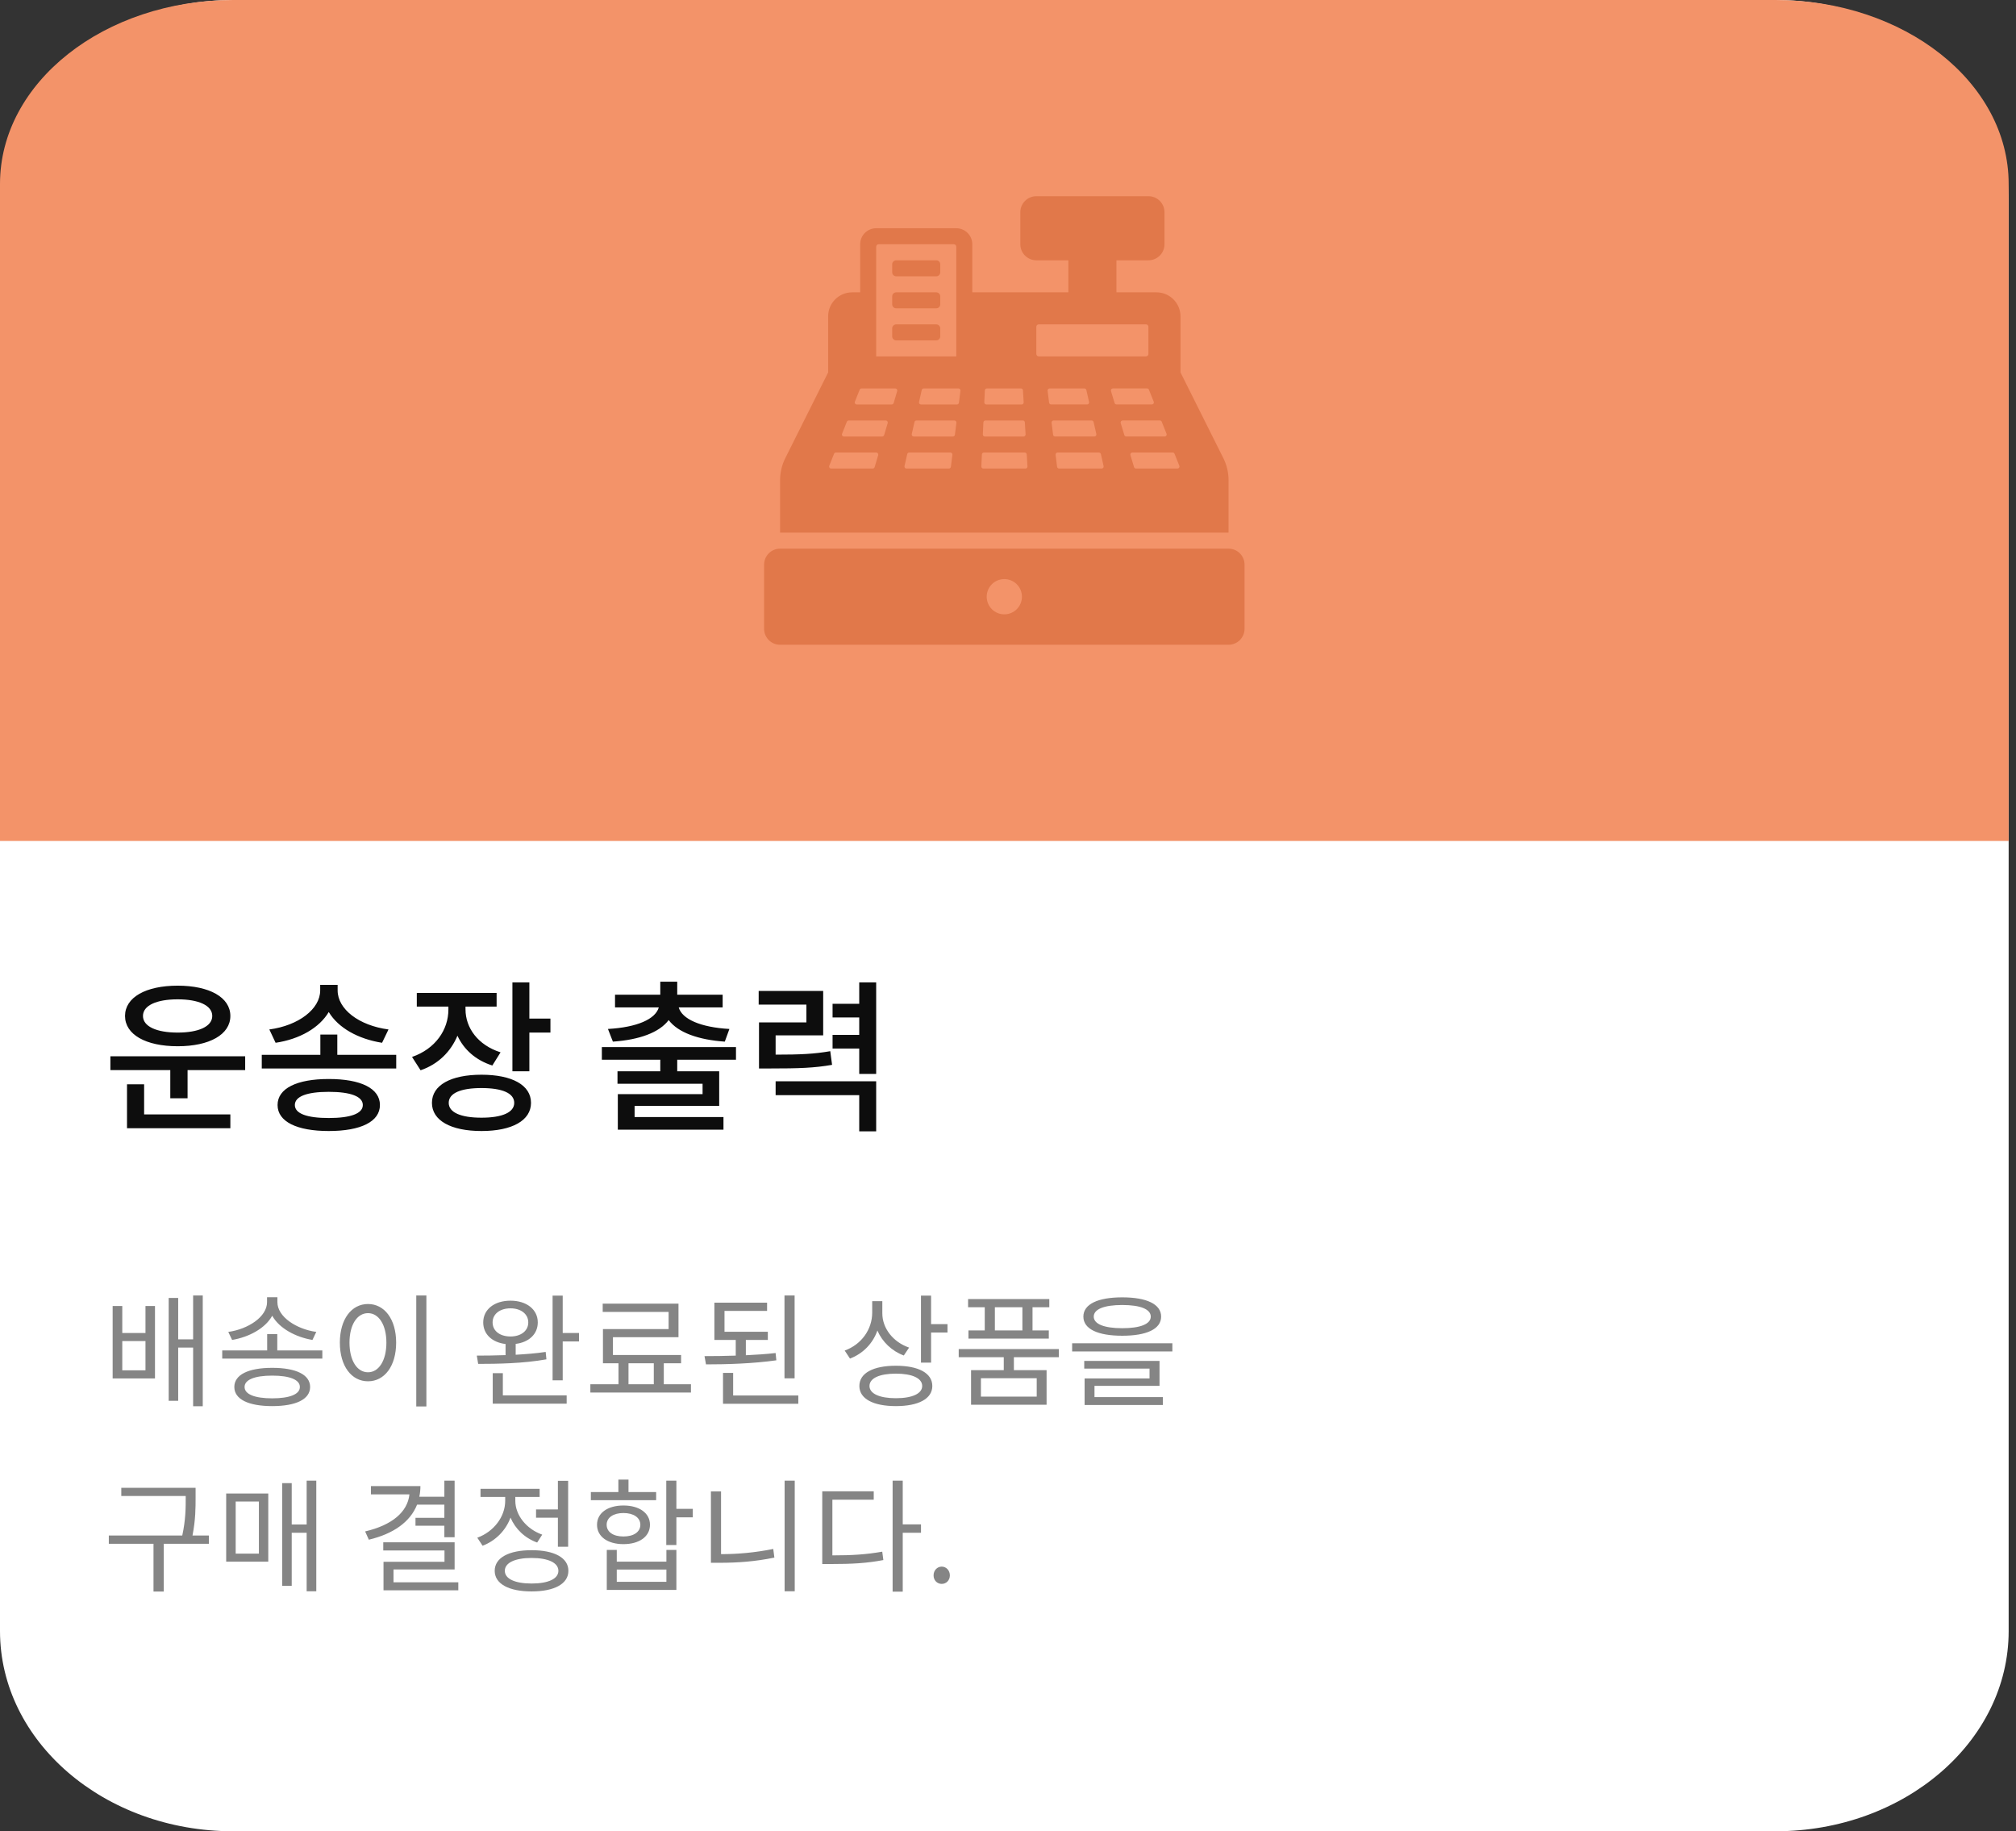 <svg width="98" height="89" viewBox="0 0 98 89" fill="none" xmlns="http://www.w3.org/2000/svg">
<rect x="0" y="0" width="98" height="89" fill="#333333" stroke="none"/>
<path d="M86.311 0H11.332C5.073 0 0 4.357 0 9.731V79.266C0 84.64 5.073 88.997 11.332 88.997H86.311C92.57 88.997 97.643 84.64 97.643 79.266V9.731C97.643 4.357 92.57 0 86.311 0Z" fill="white"/>
<path d="M97.643 40.87H0V8.937C0 4.002 5.074 0 11.332 0H86.311C92.569 0 97.643 4.002 97.643 8.937V40.87Z" fill="#F39369"/>
<path d="M8.638 48.566C9.654 48.566 10.318 48.862 10.318 49.374C10.318 49.886 9.654 50.182 8.638 50.182C7.614 50.182 6.95 49.886 6.95 49.374C6.95 48.862 7.614 48.566 8.638 48.566ZM8.638 50.846C10.182 50.846 11.198 50.278 11.198 49.374C11.198 48.47 10.182 47.902 8.638 47.902C7.086 47.902 6.078 48.47 6.078 49.374C6.078 50.278 7.086 50.846 8.638 50.846ZM7.006 52.694H6.174V54.83H11.198V54.158H7.006V52.694ZM5.366 51.334V52.006H8.278V53.374H9.118V52.006H11.918V51.334H5.366ZM18.885 50.03C17.437 49.838 16.413 49.038 16.413 48.134V47.862H15.565V48.134C15.565 49.03 14.525 49.838 13.093 50.03L13.397 50.678C14.573 50.502 15.525 49.95 15.981 49.182C16.445 49.958 17.413 50.494 18.573 50.678L18.885 50.03ZM15.981 54.334C14.917 54.334 14.333 54.118 14.333 53.702C14.333 53.286 14.917 53.062 15.981 53.062C17.045 53.062 17.637 53.286 17.637 53.702C17.637 54.118 17.045 54.334 15.981 54.334ZM15.981 52.438C14.429 52.438 13.493 52.894 13.493 53.702C13.493 54.51 14.429 54.966 15.981 54.966C17.541 54.966 18.469 54.51 18.469 53.702C18.469 52.894 17.541 52.438 15.981 52.438ZM16.397 51.262V50.278H15.573V51.262H12.725V51.926H19.261V51.262H16.397ZM24.333 51.142C23.229 50.79 22.629 49.95 22.629 49.054V48.918H24.141V48.254H20.261V48.918H21.797V49.062C21.797 50.046 21.165 50.974 20.029 51.366L20.445 52.014C21.309 51.718 21.917 51.102 22.237 50.334C22.549 51.006 23.125 51.526 23.933 51.782L24.333 51.142ZM23.405 54.318C22.397 54.318 21.813 54.062 21.813 53.598C21.813 53.126 22.397 52.878 23.405 52.878C24.413 52.878 24.997 53.126 24.997 53.598C24.997 54.062 24.413 54.318 23.405 54.318ZM23.405 52.23C21.917 52.23 20.997 52.734 20.997 53.598C20.997 54.454 21.917 54.966 23.405 54.966C24.893 54.966 25.813 54.454 25.813 53.598C25.813 52.734 24.893 52.23 23.405 52.23ZM25.733 49.502V47.742H24.909V52.062H25.733V50.182H26.757V49.502H25.733ZM29.793 50.622C31.073 50.534 32.049 50.182 32.505 49.574C32.961 50.182 33.953 50.534 35.233 50.622L35.457 50.006C34.049 49.926 33.153 49.526 32.993 48.958H35.129V48.342H32.921V47.71H32.097V48.342H29.897V48.958H32.025C31.865 49.526 30.977 49.926 29.553 50.006L29.793 50.622ZM35.777 51.502V50.886H29.257V51.502H32.097V52.062H30.017V52.67H34.153V53.174H30.033V54.902H35.169V54.286H30.849V53.742H34.961V52.062H32.921V51.502H35.777ZM40.36 51.086C39.576 51.222 38.912 51.254 37.704 51.254V50.318H40.016V48.158H36.88V48.822H39.2V49.686H36.896V51.926H37.424C38.84 51.926 39.576 51.902 40.448 51.75L40.36 51.086ZM37.704 53.222H41.768V54.982H42.592V52.55H37.704V53.222ZM41.768 47.742V48.782H40.472V49.446H41.768V50.294H40.472V50.958H41.768V52.19H42.592V47.742H41.768Z" fill="#0D0D0D"/>
<path opacity="0.5" d="M7.072 66.595H5.944V65.173H7.072V66.595ZM7.072 64.783H5.944V63.469H5.476V66.991H7.534V63.469H7.072V64.783ZM9.388 62.959V65.089H8.662V63.079H8.2V68.077H8.662V65.491H9.388V68.341H9.856V62.959H9.388ZM15.375 64.729C14.415 64.597 13.485 63.997 13.485 63.283V63.043H12.981V63.283C12.981 63.997 12.057 64.597 11.097 64.729L11.283 65.119C12.105 64.981 12.897 64.555 13.233 63.943C13.575 64.555 14.367 64.981 15.189 65.119L15.375 64.729ZM13.233 67.957C12.381 67.957 11.889 67.759 11.889 67.405C11.889 67.051 12.381 66.853 13.233 66.853C14.085 66.853 14.577 67.051 14.577 67.405C14.577 67.759 14.085 67.957 13.233 67.957ZM13.233 66.475C12.081 66.475 11.391 66.805 11.391 67.405C11.391 68.005 12.081 68.335 13.233 68.335C14.385 68.335 15.075 68.005 15.075 67.405C15.075 66.805 14.385 66.475 13.233 66.475ZM13.479 65.629V64.837H12.987V65.629H10.803V66.025H15.669V65.629H13.479ZM20.235 62.959V68.353H20.727V62.959H20.235ZM17.889 63.373C17.091 63.373 16.521 64.105 16.521 65.251C16.521 66.397 17.091 67.129 17.889 67.129C18.687 67.129 19.257 66.397 19.257 65.251C19.257 64.105 18.687 63.373 17.889 63.373ZM17.889 63.817C18.411 63.817 18.783 64.381 18.783 65.251C18.783 66.127 18.411 66.691 17.889 66.691C17.361 66.691 16.989 66.127 16.989 65.251C16.989 64.381 17.361 63.817 17.889 63.817ZM23.946 64.267C23.946 63.859 24.3 63.583 24.816 63.583C25.32 63.583 25.68 63.859 25.68 64.267C25.68 64.681 25.32 64.951 24.816 64.951C24.3 64.951 23.946 64.681 23.946 64.267ZM26.526 65.701C26.064 65.773 25.566 65.809 25.068 65.839V65.311C25.71 65.233 26.142 64.837 26.142 64.267C26.142 63.637 25.596 63.211 24.816 63.211C24.03 63.211 23.49 63.637 23.49 64.267C23.49 64.843 23.922 65.239 24.576 65.317V65.857C24.078 65.875 23.592 65.881 23.178 65.881L23.244 66.283C24.162 66.283 25.44 66.265 26.562 66.061L26.526 65.701ZM24.444 66.733H23.952V68.215H27.546V67.813H24.444V66.733ZM27.354 64.783V62.965H26.862V67.081H27.354V65.191H28.146V64.783H27.354ZM30.552 66.253H31.782V67.273H30.552V66.253ZM32.268 67.273V66.253H33.108V65.851H29.796V64.987H32.982V63.355H29.298V63.757H32.502V64.591H29.31V66.253H30.066V67.273H28.698V67.675H33.588V67.273H32.268ZM38.627 62.959H38.135V66.985H38.627V62.959ZM37.703 65.755C37.241 65.809 36.755 65.839 36.257 65.863V65.119H37.325V64.723H35.219V63.709H37.289V63.307H34.727V65.119H35.765V65.881C35.237 65.899 34.715 65.905 34.247 65.905L34.319 66.307C35.321 66.307 36.599 66.271 37.739 66.109L37.703 65.755ZM35.639 67.819V66.721H35.147V68.221H38.807V67.819H35.639ZM44.193 65.491C43.419 65.227 42.891 64.555 42.891 63.829V63.235H42.399V63.787C42.399 64.609 41.877 65.341 41.061 65.635L41.319 66.025C41.949 65.785 42.429 65.293 42.651 64.663C42.891 65.215 43.353 65.659 43.935 65.875L44.193 65.491ZM43.551 67.951C42.753 67.951 42.267 67.729 42.267 67.357C42.267 66.979 42.753 66.757 43.551 66.757C44.343 66.757 44.829 66.979 44.829 67.357C44.829 67.729 44.343 67.951 43.551 67.951ZM43.551 66.373C42.453 66.373 41.775 66.727 41.775 67.357C41.775 67.981 42.453 68.335 43.551 68.335C44.643 68.335 45.321 67.981 45.321 67.357C45.321 66.727 44.643 66.373 43.551 66.373ZM45.261 64.351V62.965H44.769V66.223H45.261V64.759H46.059V64.351H45.261ZM49.7 64.657H48.362V63.529H49.7V64.657ZM47.87 64.657H47.078V65.053H50.984V64.657H50.192V63.529H51.008V63.133H47.06V63.529H47.87V64.657ZM50.396 67.873H47.684V66.979H50.396V67.873ZM51.47 65.959V65.563H46.604V65.959H48.794V66.589H47.204V68.269H50.876V66.589H49.286V65.959H51.47ZM54.554 63.421C55.436 63.421 55.94 63.625 55.94 63.985C55.94 64.345 55.436 64.549 54.554 64.549C53.672 64.549 53.168 64.345 53.168 63.985C53.168 63.625 53.672 63.421 54.554 63.421ZM54.554 64.915C55.736 64.915 56.444 64.591 56.444 63.985C56.444 63.379 55.736 63.049 54.554 63.049C53.372 63.049 52.664 63.379 52.664 63.985C52.664 64.591 53.372 64.915 54.554 64.915ZM53.204 67.351H56.366V66.139H52.706V66.511H55.88V66.991H52.724V68.281H56.528V67.897H53.204V67.351ZM52.118 65.281V65.677H56.99V65.281H52.118ZM10.156 74.623H9.358C9.508 73.849 9.508 73.279 9.508 72.775V72.307H5.896V72.703H9.028V72.775C9.028 73.279 9.028 73.849 8.86 74.623H5.29V75.025H7.462V77.347H7.96V75.025H10.156V74.623ZM11.457 72.973H12.585V75.505H11.457V72.973ZM10.995 75.895H13.041V72.583H10.995V75.895ZM14.907 71.959V74.089H14.181V72.079H13.719V77.071H14.181V74.491H14.907V77.335H15.375V71.959H14.907ZM21.601 73.123V73.765H20.197V74.149H21.601V74.707H22.099V71.959H21.601V72.739H20.383C20.419 72.571 20.437 72.403 20.437 72.223H18.031V72.625H19.903C19.813 73.477 19.063 74.119 17.749 74.425L17.929 74.827C19.117 74.545 19.939 73.969 20.275 73.123H21.601ZM19.129 76.897V76.273H22.099V74.953H18.631V75.349H21.607V75.901H18.643V77.287H22.279V76.897H19.129ZM26.058 73.357V73.759H27.12V75.169H27.618V71.965H27.12V73.357H26.058ZM26.358 74.581C25.578 74.305 25.05 73.627 25.05 72.937V72.751H26.232V72.355H23.358V72.751H24.558V72.937C24.558 73.711 24.006 74.437 23.202 74.731L23.46 75.121C24.09 74.881 24.588 74.377 24.816 73.753C25.05 74.305 25.512 74.749 26.112 74.965L26.358 74.581ZM25.842 76.957C25.032 76.957 24.54 76.729 24.54 76.339C24.54 75.949 25.032 75.715 25.842 75.715C26.652 75.715 27.144 75.949 27.144 76.339C27.144 76.729 26.652 76.957 25.842 76.957ZM25.842 75.337C24.738 75.337 24.048 75.703 24.048 76.339C24.048 76.975 24.738 77.341 25.842 77.341C26.946 77.341 27.63 76.975 27.63 76.339C27.63 75.703 26.946 75.337 25.842 75.337ZM31.896 72.511H30.552V71.905H30.06V72.511H28.722V72.907H31.896V72.511ZM29.49 74.101C29.49 73.753 29.814 73.531 30.306 73.531C30.798 73.531 31.128 73.753 31.128 74.101C31.128 74.455 30.798 74.671 30.306 74.671C29.814 74.671 29.49 74.455 29.49 74.101ZM31.596 74.101C31.596 73.531 31.074 73.165 30.306 73.165C29.538 73.165 29.022 73.531 29.022 74.101C29.022 74.677 29.538 75.043 30.306 75.043C31.074 75.043 31.596 74.677 31.596 74.101ZM32.394 76.873H29.982V76.279H32.394V76.873ZM32.394 75.895H29.982V75.325H29.496V77.269H32.88V75.325H32.394V75.895ZM33.678 73.327H32.88V71.959H32.388V75.085H32.88V73.741H33.678V73.327ZM35.051 72.481H34.559V75.949H35.003C35.861 75.949 36.707 75.889 37.643 75.697L37.589 75.277C36.695 75.457 35.861 75.529 35.051 75.529V72.481ZM38.141 71.959V77.335H38.633V71.959H38.141ZM40.463 72.883H42.473V72.475H39.971V76.009H40.397C41.411 76.009 42.119 75.973 42.941 75.817L42.887 75.409C42.107 75.547 41.417 75.589 40.463 75.589V72.883ZM44.771 74.083H43.883V71.959H43.391V77.353H43.883V74.491H44.771V74.083ZM45.778 76.975C45.994 76.975 46.174 76.807 46.174 76.561C46.174 76.315 45.994 76.135 45.778 76.135C45.562 76.135 45.382 76.315 45.382 76.561C45.382 76.807 45.562 76.975 45.778 76.975Z" fill="#0D0D0D"/>
<path d="M59.721 26.664H37.921C37.491 26.664 37.143 27.012 37.143 27.442V30.556C37.143 30.987 37.491 31.335 37.921 31.335H59.721C60.151 31.335 60.499 30.987 60.499 30.556V27.442C60.499 27.012 60.151 26.664 59.721 26.664ZM48.821 29.856C48.348 29.856 47.965 29.474 47.965 28.999C47.965 28.525 48.348 28.143 48.821 28.143C49.294 28.143 49.677 28.525 49.677 28.999C49.677 29.474 49.294 29.856 48.821 29.856ZM59.469 22.267L57.385 18.1V15.375C57.385 14.73 56.862 14.207 56.217 14.207H54.271V12.65H55.828C56.258 12.65 56.607 12.302 56.607 11.872V10.314C56.607 9.884 56.258 9.535 55.828 9.535H50.378C49.948 9.535 49.599 9.884 49.599 10.314V11.871C49.599 12.301 49.948 12.65 50.378 12.65H51.935V14.207H47.264V11.871C47.264 11.441 46.916 11.092 46.485 11.092H42.593C42.162 11.092 41.814 11.441 41.814 11.871V14.207H41.425C40.78 14.207 40.257 14.73 40.257 15.375V18.1L38.173 22.267C38.008 22.598 37.921 22.964 37.921 23.334V25.885H59.721V23.334C59.721 22.964 59.635 22.598 59.469 22.267V22.267ZM42.593 11.988C42.593 11.923 42.645 11.871 42.709 11.871H46.368C46.433 11.871 46.485 11.924 46.485 11.988V17.321H42.592V11.988H42.593ZM42.517 22.701C42.504 22.742 42.467 22.771 42.422 22.771H40.401C40.37 22.771 40.339 22.755 40.321 22.728C40.303 22.701 40.299 22.666 40.311 22.637L40.544 22.053C40.559 22.016 40.596 21.992 40.634 21.992H42.596C42.626 21.992 42.656 22.006 42.674 22.031C42.693 22.055 42.698 22.088 42.691 22.118L42.517 22.701H42.517ZM42.978 21.144C42.966 21.185 42.929 21.214 42.885 21.214H41.025C40.991 21.214 40.961 21.198 40.943 21.171C40.924 21.144 40.921 21.109 40.934 21.079L41.166 20.496C41.181 20.459 41.218 20.435 41.258 20.435H43.058C43.089 20.435 43.117 20.449 43.136 20.474C43.155 20.498 43.16 20.531 43.152 20.561L42.98 21.144H42.978ZM43.441 19.587C43.428 19.628 43.389 19.657 43.346 19.657H41.647C41.615 19.657 41.584 19.64 41.566 19.614C41.548 19.587 41.544 19.552 41.556 19.522L41.79 18.939C41.804 18.902 41.84 18.878 41.88 18.878H43.52C43.551 18.878 43.579 18.892 43.598 18.917C43.617 18.941 43.622 18.974 43.614 19.004L43.442 19.587H43.441ZM46.223 22.686C46.217 22.735 46.176 22.771 46.126 22.771H44.065C44.035 22.771 44.006 22.757 43.988 22.735C43.97 22.711 43.962 22.681 43.969 22.651L44.102 22.068C44.111 22.024 44.151 21.992 44.196 21.992H46.2C46.228 21.992 46.254 22.005 46.274 22.026C46.292 22.047 46.301 22.075 46.297 22.103L46.224 22.686H46.223ZM46.419 21.129C46.413 21.177 46.372 21.214 46.322 21.214H44.417C44.387 21.214 44.358 21.2 44.34 21.177C44.322 21.154 44.314 21.124 44.322 21.094L44.454 20.511C44.464 20.467 44.503 20.435 44.549 20.435H46.395C46.423 20.435 46.45 20.448 46.469 20.469C46.487 20.49 46.496 20.518 46.492 20.546L46.419 21.129ZM46.615 19.572C46.609 19.62 46.568 19.657 46.518 19.657H44.77C44.74 19.657 44.712 19.643 44.693 19.62C44.675 19.597 44.667 19.567 44.675 19.537L44.807 18.954C44.816 18.91 44.855 18.878 44.902 18.878H46.591C46.619 18.878 46.646 18.89 46.665 18.912C46.683 18.933 46.692 18.96 46.688 18.988L46.615 19.572ZM47.874 18.971C47.878 18.919 47.92 18.878 47.972 18.878H49.63C49.682 18.878 49.724 18.918 49.727 18.97L49.762 19.553C49.764 19.58 49.754 19.607 49.736 19.626C49.718 19.646 49.692 19.657 49.664 19.657H47.946C47.919 19.657 47.894 19.646 47.875 19.626C47.857 19.607 47.848 19.581 47.848 19.555L47.875 18.971H47.874ZM47.803 20.529C47.806 20.476 47.848 20.435 47.901 20.435H49.722C49.774 20.435 49.816 20.476 49.819 20.527L49.855 21.111C49.856 21.137 49.846 21.164 49.828 21.183C49.81 21.203 49.784 21.214 49.757 21.214H47.875C47.848 21.214 47.822 21.203 47.804 21.183C47.785 21.164 47.776 21.138 47.777 21.111L47.804 20.529H47.803ZM49.919 22.74C49.901 22.76 49.875 22.771 49.848 22.771H47.802C47.775 22.771 47.749 22.761 47.731 22.74C47.713 22.721 47.702 22.695 47.704 22.669L47.731 22.086C47.732 22.033 47.776 21.992 47.828 21.992H49.814C49.865 21.992 49.908 22.033 49.911 22.084L49.946 22.668C49.947 22.694 49.938 22.721 49.919 22.74ZM50.377 17.204V15.881C50.377 15.816 50.429 15.764 50.494 15.764H55.709C55.774 15.764 55.826 15.816 55.826 15.881V17.204C55.826 17.268 55.773 17.32 55.709 17.32H50.494C50.429 17.32 50.377 17.268 50.377 17.204ZM50.998 19.57L50.925 18.988C50.921 18.96 50.93 18.931 50.948 18.911C50.967 18.89 50.994 18.878 51.022 18.878H52.713C52.758 18.878 52.798 18.909 52.809 18.953L52.941 19.537C52.948 19.566 52.941 19.596 52.922 19.62C52.904 19.642 52.876 19.656 52.846 19.656H51.096C51.046 19.656 51.004 19.62 50.998 19.57H50.998ZM51.192 21.128L51.119 20.545C51.116 20.517 51.124 20.488 51.142 20.468C51.161 20.447 51.188 20.435 51.216 20.435H53.066C53.111 20.435 53.151 20.466 53.162 20.511L53.294 21.094C53.301 21.123 53.294 21.153 53.275 21.177C53.257 21.2 53.229 21.213 53.199 21.213H51.29C51.24 21.213 51.198 21.177 51.192 21.128H51.192ZM53.627 22.734C53.609 22.757 53.581 22.77 53.551 22.77H51.484C51.434 22.77 51.392 22.734 51.386 22.685L51.314 22.102C51.31 22.074 51.319 22.046 51.337 22.025C51.356 22.004 51.382 21.992 51.411 21.992H53.42C53.465 21.992 53.505 22.023 53.516 22.068L53.647 22.651C53.654 22.68 53.647 22.71 53.629 22.734H53.627ZM54.182 19.586L54.005 19.003C53.996 18.974 54.002 18.942 54.02 18.916C54.039 18.892 54.069 18.877 54.1 18.877H55.76C55.8 18.877 55.836 18.901 55.85 18.939L56.084 19.522C56.096 19.552 56.092 19.585 56.074 19.613C56.056 19.64 56.025 19.656 55.993 19.656H54.276C54.233 19.656 54.195 19.628 54.182 19.586ZM54.655 21.143L54.478 20.561C54.469 20.531 54.475 20.499 54.493 20.474C54.512 20.45 54.541 20.434 54.572 20.434H56.383C56.422 20.434 56.459 20.459 56.473 20.496L56.706 21.079C56.719 21.109 56.715 21.142 56.697 21.17C56.679 21.197 56.648 21.213 56.616 21.213H54.748C54.706 21.213 54.668 21.185 54.655 21.143ZM57.32 22.727C57.301 22.754 57.271 22.77 57.239 22.77H55.221C55.178 22.77 55.14 22.742 55.127 22.7L54.951 22.118C54.942 22.088 54.948 22.056 54.966 22.031C54.984 22.007 55.014 21.991 55.045 21.991H57.006C57.045 21.991 57.081 22.016 57.096 22.053L57.329 22.636C57.342 22.666 57.338 22.7 57.32 22.727ZM45.707 14.791C45.707 14.898 45.62 14.985 45.512 14.985H43.566C43.458 14.985 43.371 14.898 43.371 14.791V14.401C43.371 14.294 43.458 14.207 43.566 14.207H45.512C45.62 14.207 45.707 14.294 45.707 14.401V14.791ZM45.707 13.234C45.707 13.341 45.62 13.428 45.512 13.428H43.566C43.458 13.428 43.371 13.341 43.371 13.234V12.844C43.371 12.737 43.458 12.65 43.566 12.65H45.512C45.62 12.65 45.707 12.737 45.707 12.844V13.234ZM45.707 16.348C45.707 16.456 45.62 16.542 45.512 16.542H43.566C43.458 16.542 43.371 16.456 43.371 16.348V15.959C43.371 15.851 43.458 15.764 43.566 15.764H45.512C45.62 15.764 45.707 15.851 45.707 15.959V16.348Z" fill="#E1784A"/>
</svg>
